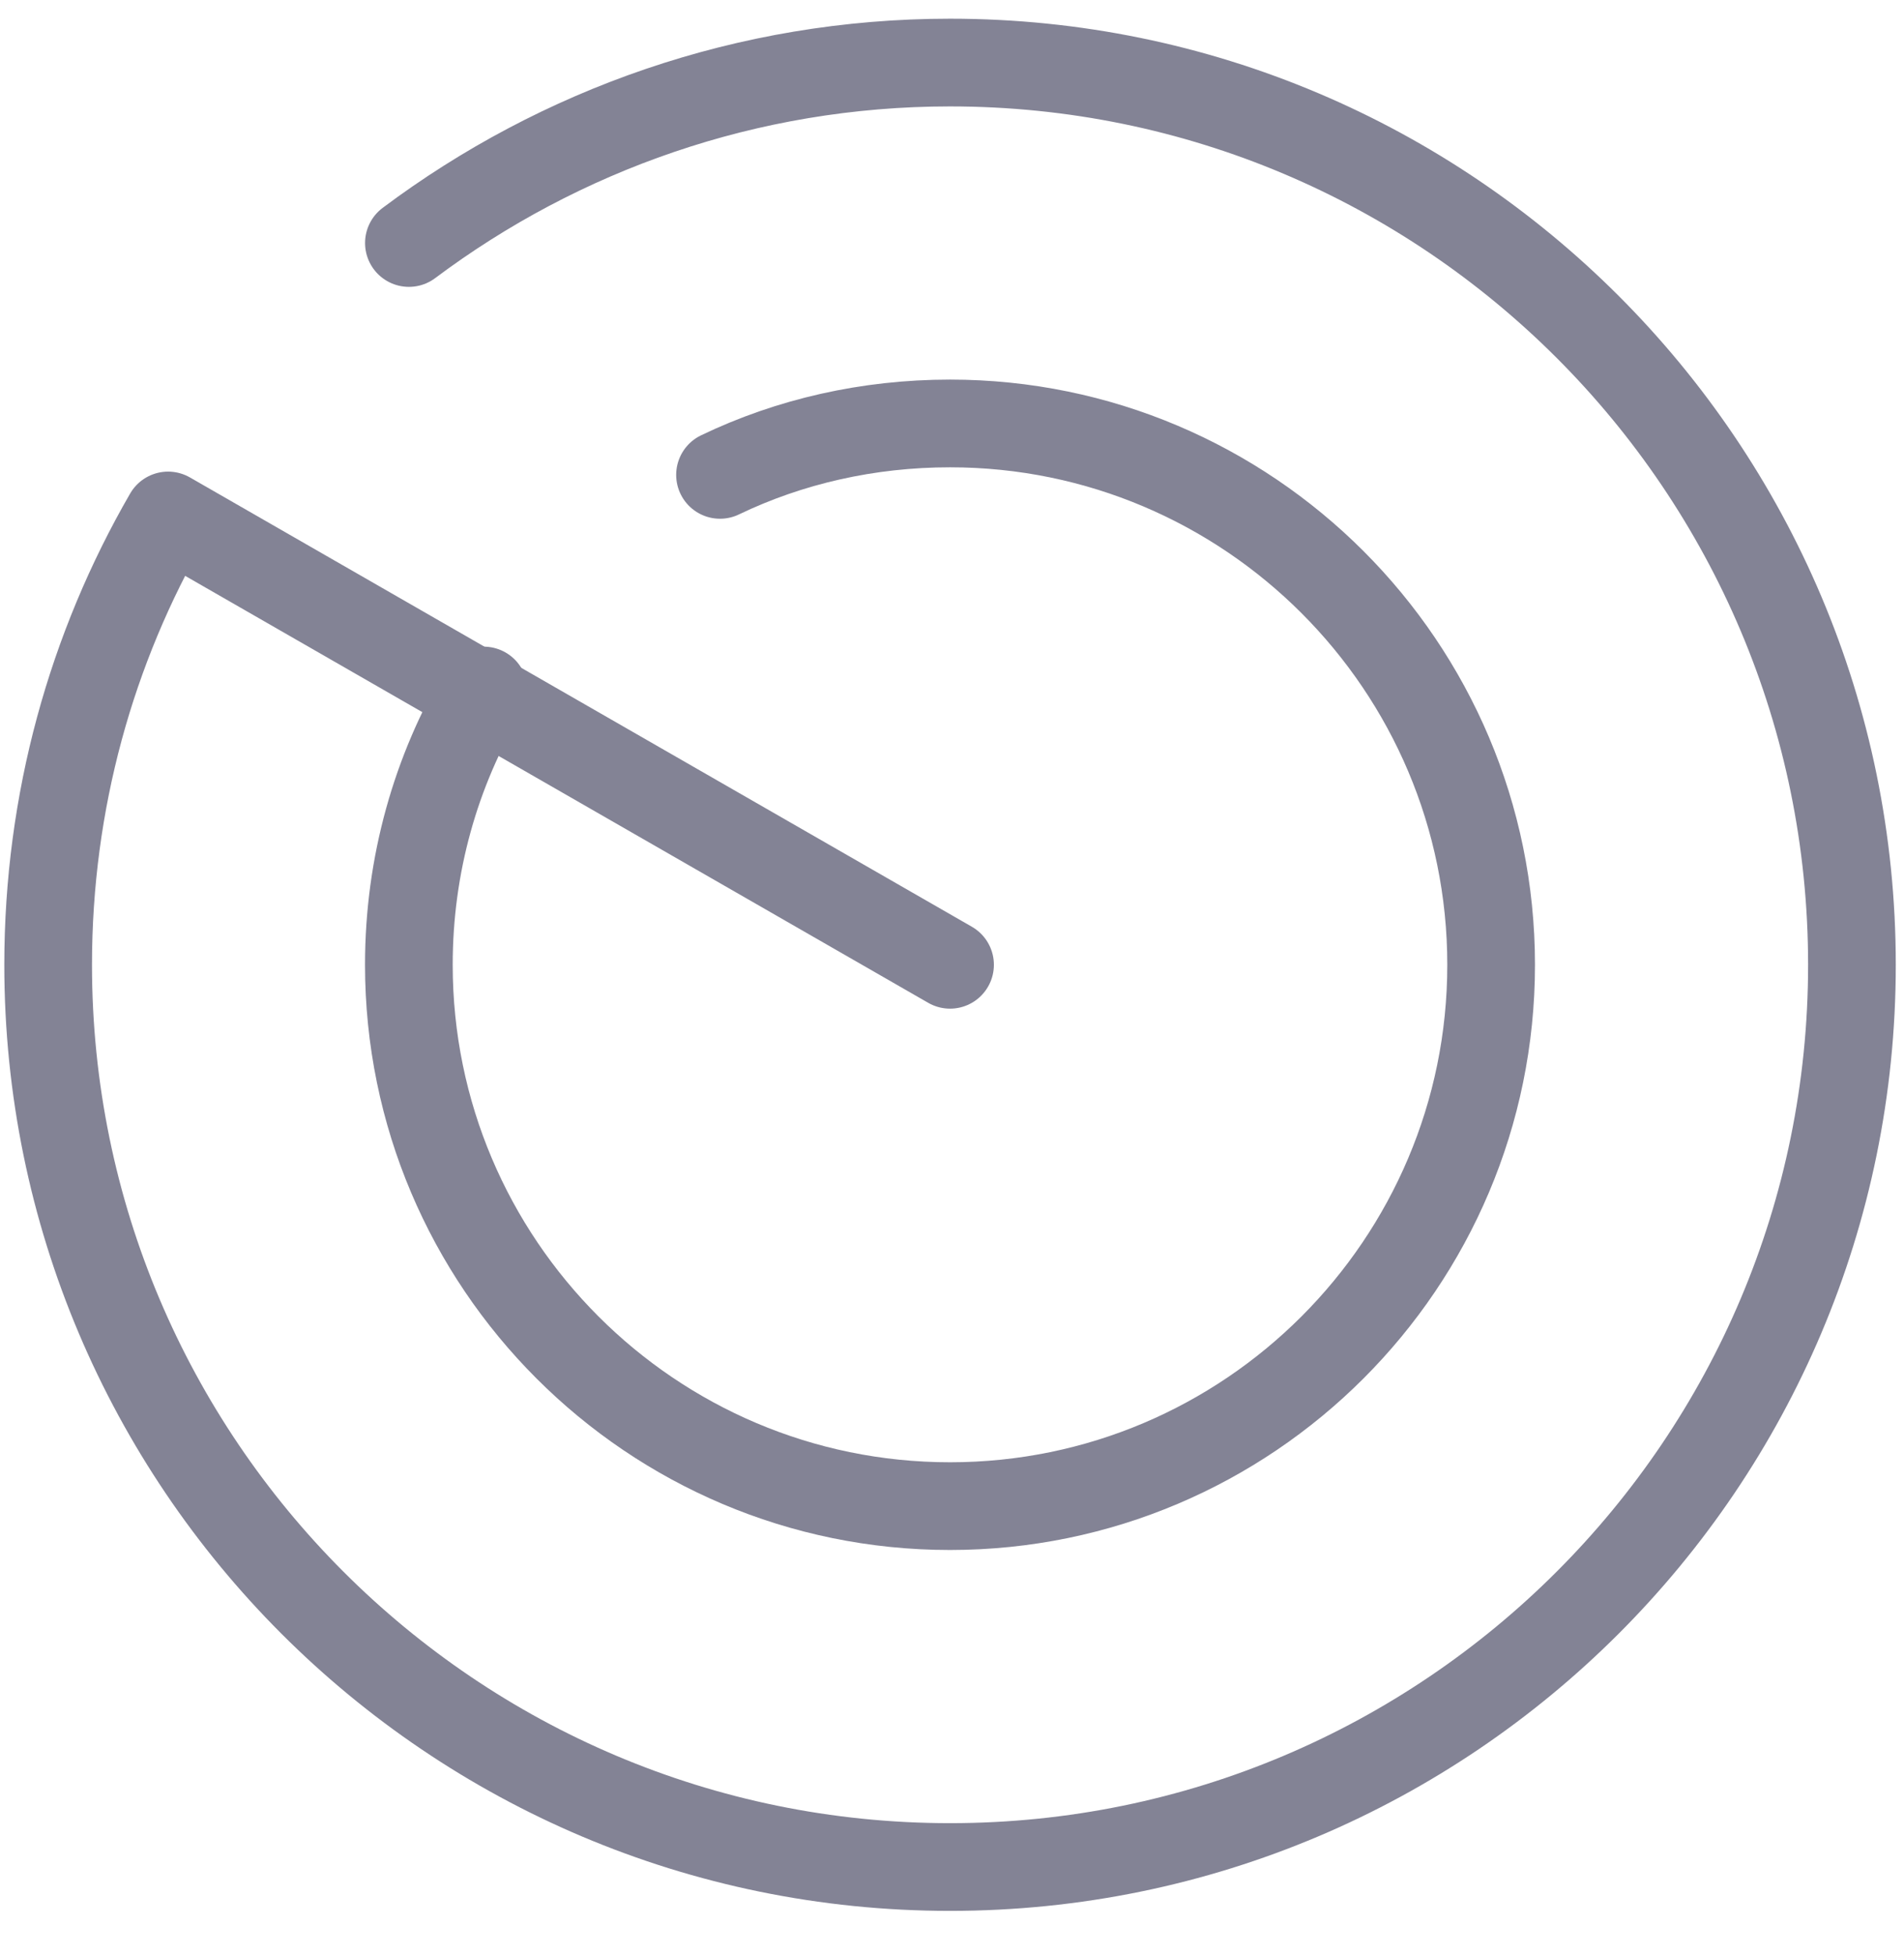 <?xml version="1.0" encoding="UTF-8"?> <svg xmlns="http://www.w3.org/2000/svg" width="38" height="39" viewBox="0 0 38 39" fill="none"><path d="M8.161 4.848C11.167 2.598 14.911 1.248 18.961 1.248C28.897 1.248 36.961 9.312 36.961 19.248C36.961 29.184 28.897 37.248 18.961 37.248C9.025 37.248 0.961 29.184 0.961 19.248C0.961 15.99 1.825 12.93 3.355 10.284L18.961 19.248" stroke="#838395" stroke-width="1.75" stroke-miterlimit="10" stroke-linecap="round" stroke-linejoin="round"></path><path d="M9.654 13.776C8.7 15.378 8.16 17.25 8.16 19.248C8.16 25.206 13.002 30.048 18.96 30.048C24.918 30.048 29.76 25.206 29.76 19.248C29.76 13.29 24.918 8.448 18.96 8.448C17.322 8.448 15.756 8.808 14.37 9.474" stroke="#838395" stroke-width="1.75" stroke-miterlimit="10" stroke-linecap="round" stroke-linejoin="round"></path></svg> 